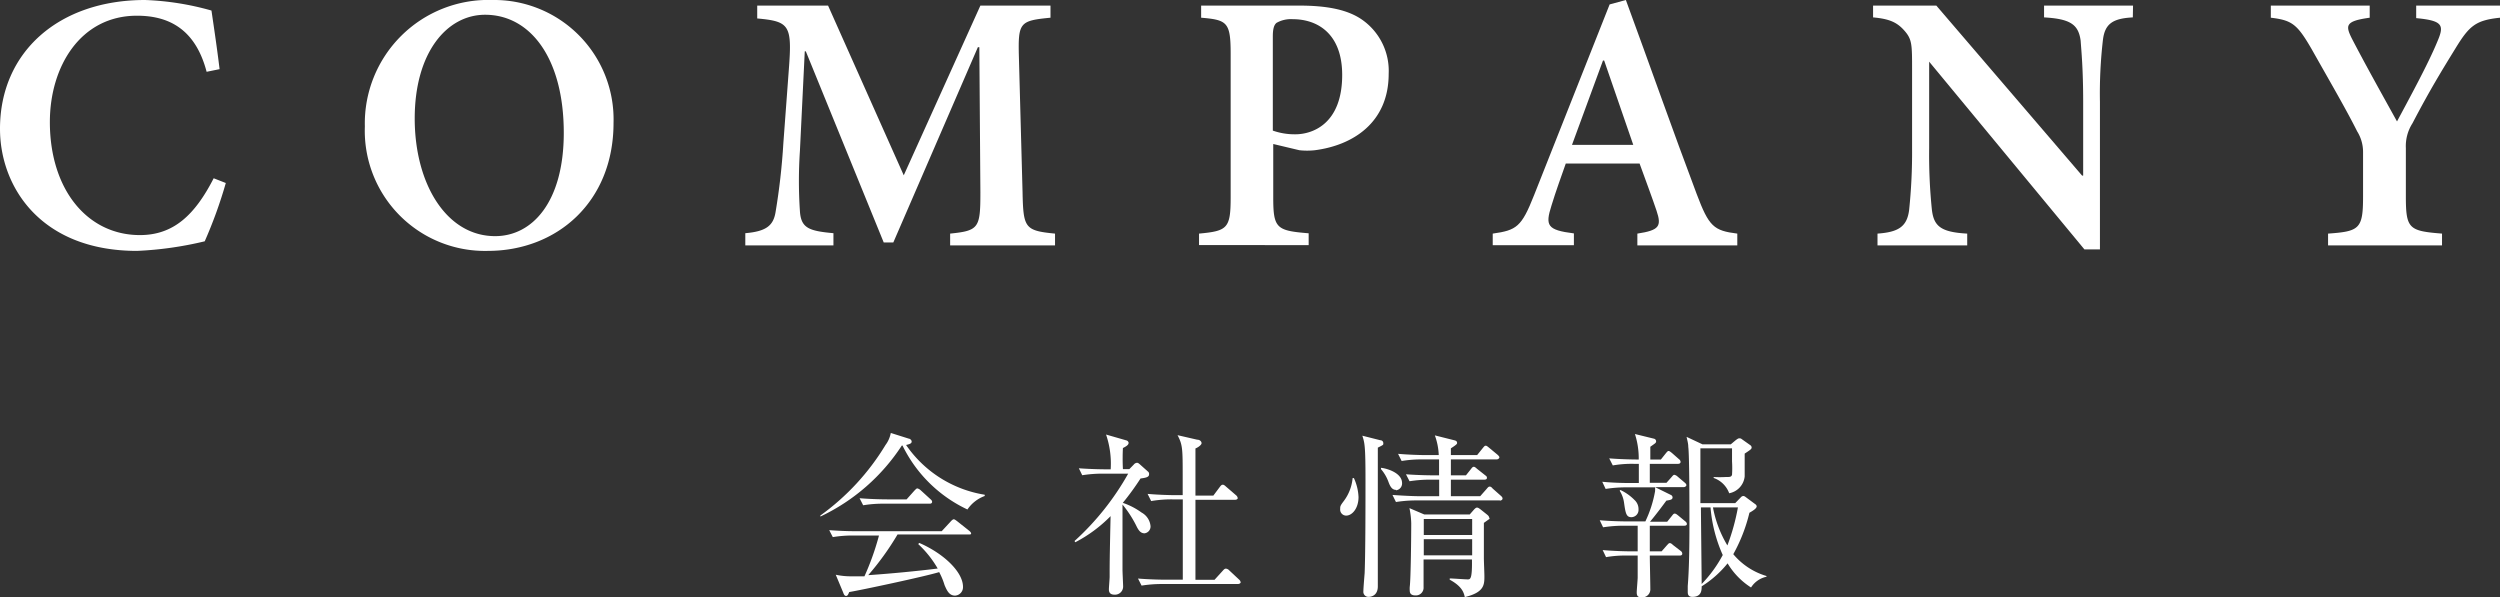 <svg xmlns="http://www.w3.org/2000/svg" viewBox="0 0 237.15 56.66"><rect x="0" y="0" width="237.15" height="56.66" fill="#333333" stroke="none"/><defs><style>.cls-1{fill:#fff;}</style></defs><g id="レイヤー_2" data-name="レイヤー 2"><g id="Hooder"><path class="cls-1" d="M91.77,48.33a13,13,0,0,1-6.16-6.07l-.06,0A18.84,18.84,0,0,1,77.82,49l0-.1A22.68,22.68,0,0,0,84,42.21a2.71,2.71,0,0,0,.5-1.14l1.71.54c.08,0,.27.11.27.28s-.17.24-.53.32a11.2,11.2,0,0,0,7.46,4.72v.12A3.4,3.4,0,0,0,91.77,48.33Zm.13,2.37H85.14a26.09,26.09,0,0,1-2.78,3.86c2.07-.14,4.69-.39,6.59-.63a9.9,9.9,0,0,0-1.85-2.32l.1-.11c2.31,1,4.15,2.75,4.15,4.17a.8.8,0,0,1-.75.83c-.55,0-.77-.46-1-1a6.52,6.52,0,0,0-.51-1.23c-1.36.42-7.57,1.74-8.53,1.89-.1.22-.15.37-.3.37s-.22-.17-.27-.31l-.71-1.7a6.91,6.91,0,0,0,1.5.15c.36,0,.69,0,1.22,0a24.94,24.94,0,0,0,1.38-3.87H81a11.32,11.32,0,0,0-2,.15l-.34-.66c1.33.1,2.29.1,2.58.1h8.09l.86-.93c.12-.13.21-.2.29-.2s.19.09.3.17l1.17.93c.06.05.17.15.17.25S92,50.7,91.9,50.7Zm-3.69-2.92H83.88a11.46,11.46,0,0,0-2,.15l-.34-.67c1.16.1,2.38.11,2.6.11H86l.75-.84c.09-.08.17-.2.27-.2a.69.69,0,0,1,.31.17l.92.84c.09.08.17.15.17.27S88.31,47.78,88.21,47.78Z"/><path class="cls-1" d="M108.57,50.59c-.39,0-.57-.32-.71-.57a10.57,10.57,0,0,0-1.38-2.16c0,4.47,0,5,0,6.19,0,.25.06,1.38.06,1.6a.77.77,0,0,1-.82.76c-.53,0-.53-.37-.53-.52s.07-1,.07-1.17c0-1.29,0-1.63.09-5.76A13.24,13.24,0,0,1,102,51.44l-.07-.12a25.31,25.31,0,0,0,5.09-6.39h-2.36a12.56,12.56,0,0,0-2,.15l-.32-.66c1.15.09,2.35.1,2.58.1h.44a8.57,8.57,0,0,0-.44-3.3l1.94.56a.28.28,0,0,1,.2.22c0,.2-.2.33-.54.5a19.3,19.3,0,0,0,0,2h.61l.42-.43a.43.43,0,0,1,.31-.17c.1,0,.16.06.27.15l.75.67A.28.28,0,0,1,109,45c0,.25-.27.32-.81.39a25.16,25.16,0,0,1-1.68,2.31,6.69,6.69,0,0,1,1.78.92,1.64,1.64,0,0,1,.85,1.29A.65.65,0,0,1,108.57,50.59Zm8.85,4.81h-7.13a12.19,12.19,0,0,0-2,.15l-.34-.67c1.18.1,2.45.11,2.6.11h1.65c0-1.72,0-4.45,0-6.17,0-.81,0-.92,0-1.45h-1a11.44,11.44,0,0,0-2,.16l-.34-.68c1.13.1,2.3.12,2.6.12h.73c0-.29,0-1.4,0-1.69,0-2.71,0-3.07-.49-4l1.87.43c.25,0,.41.17.41.33s-.32.4-.58.5c0,.42,0,3.76,0,4.47h1.7l.62-.83c.1-.13.17-.2.27-.2s.19.07.32.19l.93.8a.43.43,0,0,1,.17.28c0,.11-.14.16-.25.16h-3.76V55h1.81l.79-.87c.12-.14.2-.19.29-.19a.5.5,0,0,1,.32.17l.92.86a.43.43,0,0,1,.16.27C117.68,55.35,117.52,55.4,117.42,55.4Z"/><path class="cls-1" d="M127.7,48.91a.57.57,0,0,1-.57-.63c0-.25,0-.3.34-.75a4.24,4.24,0,0,0,.84-2.18h.12a4.77,4.77,0,0,1,.44,1.8C128.87,48.23,128.26,48.91,127.7,48.91Zm3-6.44c0,.55,0,9.34,0,11.7,0,.22,0,1.23,0,1.45,0,.88-.63,1-.88,1a.48.48,0,0,1-.49-.54c0-.27.1-1.47.12-1.72.08-2,.08-6.74.08-8.87,0-3.2-.08-3.49-.3-4.16l1.7.43c.16,0,.29.11.29.28S131.26,42.18,130.69,42.47Zm1.73,4c-.42,0-.59-.4-.74-.81a3.88,3.88,0,0,0-.69-1.16l0-.12c.26,0,2,.37,2,1.45A.65.65,0,0,1,132.42,46.51Zm9.85,1h-7.86a12.48,12.48,0,0,0-2,.15l-.33-.67c1.08.08,2.12.12,2.59.12h1.84c0-.41,0-1.13,0-1.57h-.81a12.56,12.56,0,0,0-2,.15l-.34-.66c1.15.09,2.35.1,2.6.1h.54c0-.5,0-1,0-1.51h-1.55a11.4,11.4,0,0,0-2,.15l-.34-.68c1.15.1,2.34.12,2.6.12h1.26a6.1,6.1,0,0,0-.37-1.87l1.87.47c.2.05.24.15.24.25s-.07.17-.59.51v.64h2.49l.54-.67c.12-.14.17-.22.27-.22s.17.07.31.18l.82.68c.07.07.17.15.17.25s-.15.19-.25.19h-4.35v1.51h1.43l.47-.59c.1-.13.17-.22.27-.22s.17.07.31.19l.77.61c.09.07.17.11.17.25s-.13.17-.25.17h-3.17v1.57h2.78l.61-.69c.1-.12.18-.22.27-.22s.15,0,.3.18l.78.69c.11.1.16.16.16.27S142.39,47.49,142.27,47.49Zm-1,1.76s-.35.25-.52.37c0,1.18,0,3,0,3.32s.05,1.46.05,1.72c0,.82,0,1.55-1.86,2-.08-.37-.22-1-1.43-1.65v-.12c.27,0,1.45.09,1.7.09s.44,0,.41-1.89h-4.59v1.8c0,.12,0,.71,0,.83a.73.73,0,0,1-.79.78c-.3,0-.52-.12-.52-.44a2.27,2.27,0,0,1,0-.39c.1-.74.14-4.92.14-6a8,8,0,0,0-.17-1.45l1.4.6h4.32l.43-.49c.09-.08.16-.16.26-.16s.18.06.32.16l.64.51c.15.12.18.2.18.25A.19.19,0,0,1,141.29,49.25Zm-1.63,0h-4.59v1.52h4.59Zm0,1.92h-4.59v1.53h4.59Z"/><path class="cls-1" d="M159.75,49.87H156.5V52.3h1.12l.51-.58c.17-.18.19-.2.25-.2s.14,0,.31.17l.74.57a.33.33,0,0,1,.15.26c0,.15-.13.18-.25.18H156.5c0,.49.05,2.7.05,3.15a.76.76,0,0,1-.85.81c-.3,0-.44-.1-.44-.47,0-.22.09-1.21.09-1.41,0-1,0-1.62,0-2.08h-1a10.54,10.54,0,0,0-2,.15l-.32-.67c1.15.1,2.34.12,2.58.12h.74c0-1.72,0-1.92,0-2.43h-1.28a12.56,12.56,0,0,0-2,.15l-.32-.67c1.14.1,2.34.11,2.58.11h1.75A11.14,11.14,0,0,0,157,46.6a3.29,3.29,0,0,0,0-.37h-2.69a12.26,12.26,0,0,0-2,.15l-.32-.68c1.11.11,2.27.12,2.58.12h.89V44h-.47a10.54,10.54,0,0,0-2,.15l-.34-.67c1,.08,2.07.11,2.8.11a7.57,7.57,0,0,0-.36-2.42l1.83.45a.26.26,0,0,1,.18.24c0,.12-.07.18-.2.27l-.35.25v1.21h1l.47-.59c.14-.17.19-.22.27-.22s.22.12.31.19l.67.59a.34.34,0,0,1,.15.25c0,.15-.13.19-.25.19H156.5v1.8h1.58l.49-.55c.1-.12.18-.21.25-.21a.63.63,0,0,1,.32.17l.66.56c.08.07.17.15.17.25s-.14.19-.25.19H157l1.5.74a.27.27,0,0,1,.16.22c0,.22-.17.25-.59.32-.12.17-1,1.36-1.55,2h1.63l.46-.57c.1-.13.16-.2.25-.2s.17.05.32.17l.69.57a.34.34,0,0,1,.15.25C160,49.85,159.87,49.87,159.75,49.87Zm-5-.81c-.48,0-.55-.37-.69-1.35a2.78,2.78,0,0,0-.42-1.16l.07-.07a4.63,4.63,0,0,1,1.33.94,1.17,1.17,0,0,1,.39.9A.69.69,0,0,1,154.77,49.06Zm11.34,6.66a6.91,6.91,0,0,1-2.21-2.28,9.92,9.92,0,0,1-2.46,2.18c0,.34,0,1-.88,1-.36,0-.44-.21-.44-.46,0,0,0-.52,0-.57.12-1.47.16-3.44.16-5.84,0-1.53,0-6.57-.11-7.36,0-.34-.11-.68-.16-.95l1.51.71h2.68l.49-.41c.16-.11.22-.16.32-.16a.32.32,0,0,1,.24.08l.79.56a.28.28,0,0,1,.14.22c0,.15-.07.2-.66.59,0,.33,0,1.94,0,2.17a1.81,1.81,0,0,1-1.47,1.59,2.41,2.41,0,0,0-1.47-1.45v-.09a10.48,10.48,0,0,0,1.13,0c.41,0,.54,0,.61-.21a10.05,10.05,0,0,0,0-1.28V42.53h-3c0,.56,0,1.22,0,5.2h3.3l.56-.58a.32.32,0,0,1,.22-.1.39.39,0,0,1,.2.09l.93.69a.27.27,0,0,1,.13.2c0,.22-.45.47-.69.61a15.5,15.5,0,0,1-1.53,3.93,6.5,6.5,0,0,0,3.15,2.07v.07A2.29,2.29,0,0,0,166.11,55.72Zm-3.85-7.59h-.89c0,.66.07,6.76.07,7.27a12.18,12.18,0,0,0,2-2.75A13.82,13.82,0,0,1,162.26,48.13Zm.25,0a10.94,10.94,0,0,0,1.37,3.61,20.28,20.28,0,0,0,1-3.61Z"/><path class="cls-1" d="M21.42,17.36a42.84,42.84,0,0,1-2,5.53A33.65,33.65,0,0,1,13,23.8C3.89,23.8,0,17.75,0,12.22,0,4.94,5.57,0,13.76,0a26.55,26.55,0,0,1,6.3,1c.28,1.92.52,3.5.77,5.56l-1.23.25c-1.05-4-3.53-5.32-6.61-5.32-5.36,0-8.26,4.83-8.26,10.08C4.73,18,8.3,22.3,13.27,22.3c3.18,0,5.21-1.89,7-5.39Z"/><path class="cls-1" d="M58.2,11.66c0,7.52-5.39,12.14-11.93,12.14A11.4,11.4,0,0,1,34.61,12,11.71,11.71,0,0,1,46.69,0,11.33,11.33,0,0,1,58.2,11.66Zm-18.86-.42c0,6.19,3,11.16,7.63,11.16,3.53,0,6.51-3.25,6.51-9.8,0-7.1-3.19-11.2-7.46-11.2C42.38,1.4,39.34,5,39.34,11.24Z"/><path class="cls-1" d="M90.13,23.28V22.16c2.73-.28,2.87-.53,2.87-3.92L92.9,4.48h-.14L84.74,23h-.91L76.44,4.87h-.1l-.46,9.45a42.76,42.76,0,0,0,0,5.7c.1,1.61.84,1.89,3.18,2.1v1.16H70.7V22.12c2-.17,2.66-.73,2.87-2a62.06,62.06,0,0,0,.74-6.54l.52-7c.32-4.2.07-4.55-3-4.83V.53h6.72l7.18,16.1L93,.53h6.65V1.68c-2.91.28-3.08.45-3,3.64L97,18.24c.07,3.39.21,3.64,3.08,3.92v1.12Z"/><path class="cls-1" d="M123.22.53c2.66,0,4.66.38,6.06,1.39A5.92,5.92,0,0,1,131.73,7c0,4.66-3.43,6.79-7,7.25a6.7,6.7,0,0,1-1.47,0l-2.48-.59v5.07c0,2.94.31,3.15,3.36,3.4v1.12H113.74V22.16c2.69-.25,3-.49,3-3.43V5.11c0-3-.32-3.22-2.8-3.43V.53Zm-2.48,11.86a6.26,6.26,0,0,0,2.13.35c1.65,0,4.45-1,4.45-5.63,0-3.89-2.31-5.29-4.69-5.29a2.76,2.76,0,0,0-1.54.35c-.25.21-.35.6-.35,1.29Z"/><path class="cls-1" d="M155.32,23.28V22.16c2.1-.32,2.31-.7,1.82-2.17-.39-1.16-1-2.8-1.61-4.48h-7c-.45,1.29-.94,2.62-1.36,4-.6,1.89-.42,2.31,2.13,2.63v1.12H141.6V22.16c2.27-.32,2.73-.63,3.92-3.64L152.69.42,154.23,0c2.24,6.09,4.45,12.39,6.72,18.41,1.16,3.08,1.61,3.47,3.85,3.75v1.12ZM152.17,5.74h-.11c-1,2.7-2,5.43-2.94,8h5.81Z"/><path class="cls-1" d="M202.32,1.65c-1.89.1-2.66.59-2.84,2.17a44,44,0,0,0-.28,5.84v14h-1.47L183,5.85H183v8.22a51.08,51.08,0,0,0,.25,5.74c.17,1.65.84,2.21,3.36,2.35v1.12H178.1V22.16c2-.14,2.8-.67,3-2.24a52.7,52.7,0,0,0,.28-5.85V6.62c0-2.38,0-2.87-.7-3.68s-1.43-1.15-3-1.29V.53h6l13.83,16.13h.1v-7c0-3.15-.17-4.79-.24-5.81-.21-1.51-.95-2.06-3.47-2.2V.53h8.44Z"/><path class="cls-1" d="M237.15,1.68c-2.31.24-2.91.77-4.2,2.87s-2.42,3.92-4.1,7.14a4,4,0,0,0-.63,2.35v4.58c0,3.08.28,3.29,3.43,3.54v1.12H220.84V22.16c3-.21,3.32-.46,3.32-3.54V14.46a3.69,3.69,0,0,0-.56-2c-1-2-2.34-4.3-4.34-7.84-1.36-2.34-1.85-2.7-3.85-2.94V.53h9.38V1.68c-2.34.32-2.31.74-1.68,2,1.33,2.56,2.84,5.25,4.27,7.84,1.12-2.1,2.94-5.42,3.82-7.56.66-1.54.59-2-2-2.24V.53h8Z"/></g></g></svg>